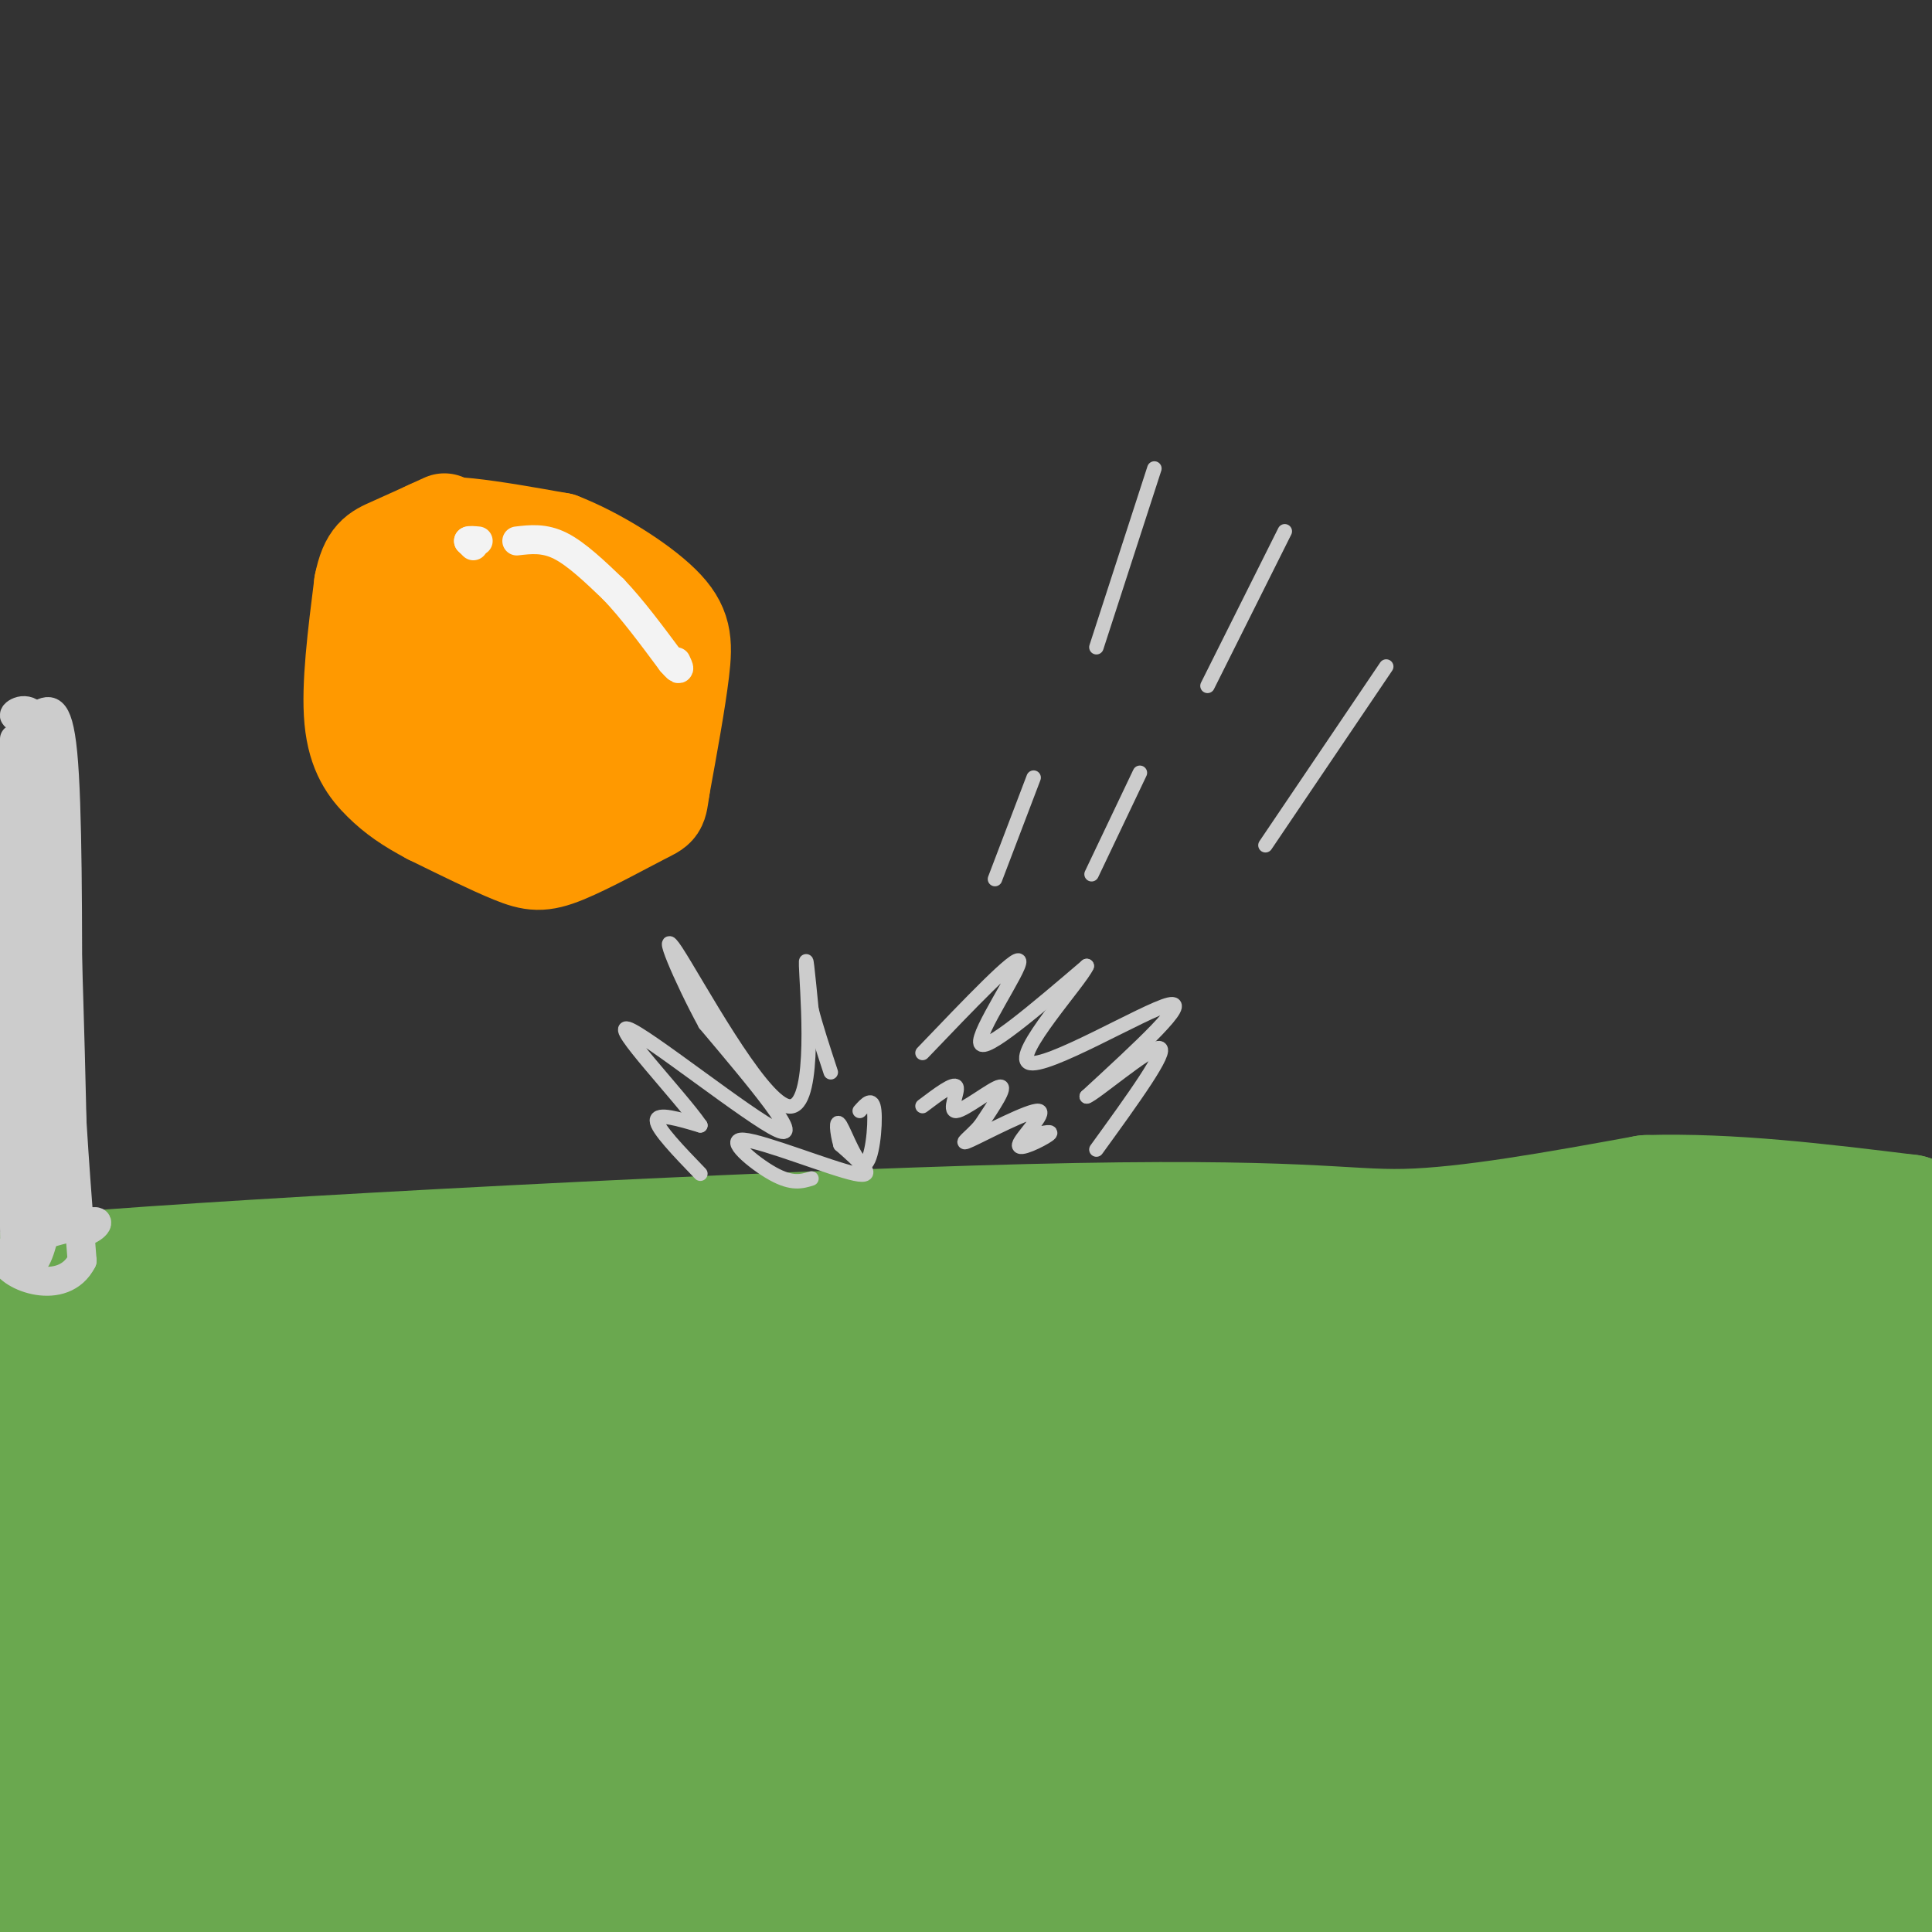 <svg viewBox='0 0 400 400' version='1.1' xmlns='http://www.w3.org/2000/svg' xmlns:xlink='http://www.w3.org/1999/xlink'><rect x="0" y="0" width="400" height="400" fill="#333333" stroke="none"/><g fill='none' stroke='rgb(255,153,0)' stroke-width='20' stroke-linecap='round' stroke-linejoin='round'><path d='M87,152c-2.038,-1.422 -4.076,-2.843 -5,-7c-0.924,-4.157 -0.733,-11.049 0,-16c0.733,-4.951 2.010,-7.963 5,-11c2.990,-3.037 7.693,-6.101 14,-5c6.307,1.101 14.218,6.367 19,11c4.782,4.633 6.437,8.634 8,12c1.563,3.366 3.036,6.099 0,12c-3.036,5.901 -10.582,14.972 -16,19c-5.418,4.028 -8.709,3.014 -12,2'/><path d='M100,169c-3.719,-2.849 -7.016,-10.970 -10,-19c-2.984,-8.030 -5.653,-15.969 -3,-22c2.653,-6.031 10.629,-10.153 15,-9c4.371,1.153 5.138,7.580 6,15c0.862,7.420 1.818,15.834 0,20c-1.818,4.166 -6.409,4.083 -11,4'/><path d='M97,158c-4.281,-5.056 -9.485,-19.694 -8,-27c1.485,-7.306 9.658,-7.278 15,-4c5.342,3.278 7.855,9.806 10,15c2.145,5.194 3.924,9.052 1,13c-2.924,3.948 -10.550,7.985 -16,9c-5.450,1.015 -8.725,-0.993 -12,-3'/><path d='M81,121c-1.571,1.262 -3.143,2.524 -4,8c-0.857,5.476 -1.000,15.167 0,22c1.000,6.833 3.143,10.810 5,13c1.857,2.190 3.429,2.595 5,3'/><path d='M87,167c3.769,1.695 10.691,4.434 17,4c6.309,-0.434 12.006,-4.040 16,-9c3.994,-4.960 6.284,-11.274 7,-17c0.716,-5.726 -0.142,-10.863 -1,-16'/><path d='M83,129c0.467,-6.778 0.933,-13.556 3,-17c2.067,-3.444 5.733,-3.556 11,-3c5.267,0.556 12.133,1.778 19,3'/><path d='M116,112c7.405,2.857 16.417,8.500 21,13c4.583,4.500 4.738,7.857 4,14c-0.738,6.143 -2.369,15.071 -4,24'/><path d='M137,163c-0.676,4.612 -0.367,4.144 -4,6c-3.633,1.856 -11.209,6.038 -16,8c-4.791,1.962 -6.797,1.703 -11,0c-4.203,-1.703 -10.601,-4.852 -17,-8'/><path d='M89,169c-4.512,-2.381 -7.292,-4.333 -10,-7c-2.708,-2.667 -5.345,-6.048 -6,-13c-0.655,-6.952 0.673,-17.476 2,-28'/><path d='M75,121c1.156,-5.911 3.044,-6.689 6,-8c2.956,-1.311 6.978,-3.156 11,-5'/></g>
<g fill='none' stroke='rgb(243,243,243)' stroke-width='6' stroke-linecap='round' stroke-linejoin='round'><path d='M98,113c0.000,0.000 -1.000,-1.000 -1,-1'/><path d='M97,112c0.167,-0.167 1.083,-0.083 2,0'/><path d='M107,112c2.833,-0.333 5.667,-0.667 9,1c3.333,1.667 7.167,5.333 11,9'/><path d='M127,122c3.833,4.000 7.917,9.500 12,15'/><path d='M139,137c2.167,2.500 1.583,1.250 1,0'/></g>
<g fill='none' stroke='rgb(106,168,79)' stroke-width='28' stroke-linecap='round' stroke-linejoin='round'><path d='M1,269c119.161,6.792 238.321,13.583 286,16c47.679,2.417 23.875,0.458 23,-4c-0.875,-4.458 21.179,-11.417 42,-16c20.821,-4.583 40.411,-6.792 60,-9'/><path d='M373,271c-52.518,12.125 -105.036,24.250 -133,30c-27.964,5.750 -31.375,5.125 -46,6c-14.625,0.875 -40.464,3.250 -78,4c-37.536,0.750 -86.768,-0.125 -136,-1'/><path d='M17,305c84.677,0.070 169.353,0.140 222,0c52.647,-0.140 73.264,-0.491 94,-2c20.736,-1.509 41.589,-4.178 10,-4c-31.589,0.178 -115.622,3.202 -186,4c-70.378,0.798 -127.102,-0.631 -151,-2c-23.898,-1.369 -14.971,-2.677 61,-4c75.971,-1.323 218.985,-2.662 362,-4'/><path d='M353,303c-31.833,1.667 -63.667,3.333 -125,2c-61.333,-1.333 -152.167,-5.667 -243,-10'/><path d='M92,288c105.778,-0.244 211.556,-0.489 251,2c39.444,2.489 12.556,7.711 16,13c3.444,5.289 37.222,10.644 71,16'/><path d='M399,313c-1.408,-3.303 -2.817,-6.606 -97,-10c-94.183,-3.394 -281.142,-6.879 -256,-12c25.142,-5.121 262.384,-11.879 341,-13c78.616,-1.121 -1.396,3.394 -32,4c-30.604,0.606 -11.802,-2.697 7,-6'/><path d='M362,276c15.778,-2.061 51.724,-4.212 32,-6c-19.724,-1.788 -95.118,-3.212 -168,-3c-72.882,0.212 -143.252,2.061 -178,2c-34.748,-0.061 -33.874,-2.030 -33,-4'/><path d='M15,265c35.631,-3.024 141.208,-8.583 198,-10c56.792,-1.417 64.798,1.310 78,1c13.202,-0.310 31.601,-3.655 50,-7'/><path d='M341,249c17.333,-0.500 35.667,1.750 54,4'/><path d='M395,253c-10.438,10.922 -63.535,36.228 -88,48c-24.465,11.772 -20.300,10.011 -34,14c-13.700,3.989 -45.265,13.728 -73,20c-27.735,6.272 -51.638,9.078 -85,11c-33.362,1.922 -76.181,2.961 -119,4'/><path d='M36,351c122.305,-2.820 244.609,-5.639 266,-9c21.391,-3.361 -58.133,-7.262 -106,-10c-47.867,-2.738 -64.078,-4.311 -94,-2c-29.922,2.311 -73.556,8.507 -31,8c42.556,-0.507 171.302,-7.716 219,-11c47.698,-3.284 14.349,-2.642 -19,-2'/><path d='M271,325c-59.800,-1.867 -199.800,-5.533 -260,-6c-60.200,-0.467 -40.600,2.267 -21,5'/><path d='M7,328c127.733,-3.711 255.467,-7.422 288,-7c32.533,0.422 -30.133,4.978 -97,7c-66.867,2.022 -137.933,1.511 -209,1'/><path d='M20,333c109.699,0.101 219.398,0.203 271,0c51.602,-0.203 45.106,-0.709 59,-2c13.894,-1.291 48.178,-3.367 14,-4c-34.178,-0.633 -136.817,0.176 -206,4c-69.183,3.824 -104.909,10.664 -85,12c19.909,1.336 95.455,-2.832 171,-7'/><path d='M244,336c52.107,-1.915 96.874,-3.204 111,-1c14.126,2.204 -2.389,7.901 -55,14c-52.611,6.099 -141.317,12.600 -198,18c-56.683,5.400 -81.341,9.700 -106,14'/><path d='M20,379c68.882,-2.801 137.763,-5.603 170,-7c32.237,-1.397 27.829,-1.391 29,-3c1.171,-1.609 7.922,-4.833 10,-5c2.078,-0.167 -0.518,2.724 -47,5c-46.482,2.276 -136.852,3.936 -163,3c-26.148,-0.936 11.926,-4.468 50,-8'/><path d='M69,364c8.131,-1.988 3.458,-2.958 2,-4c-1.458,-1.042 0.298,-2.155 -12,-1c-12.298,1.155 -38.649,4.577 -65,8'/><path d='M-1,364c25.534,-1.091 51.068,-2.181 121,0c69.932,2.181 184.261,7.634 188,11c3.739,3.366 -103.111,4.644 -167,4c-63.889,-0.644 -84.816,-3.212 -29,-3c55.816,0.212 188.376,3.203 225,5c36.624,1.797 -22.688,2.398 -82,3'/><path d='M255,384c-61.831,0.132 -175.408,-1.037 -217,-1c-41.592,0.037 -11.198,1.279 0,3c11.198,1.721 3.199,3.920 16,7c12.801,3.080 46.400,7.040 80,11'/><path d='M150,402c-28.667,-3.000 -57.333,-6.000 -83,-7c-25.667,-1.000 -48.333,0.000 -71,1'/><path d='M15,402c0.000,0.000 118.000,7.000 118,7'/><path d='M343,402c-14.008,0.853 -28.016,1.707 -68,-1c-39.984,-2.707 -105.944,-8.973 -64,-8c41.944,0.973 191.793,9.185 175,9c-16.793,-0.185 -200.226,-8.767 -271,-12c-70.774,-3.233 -28.887,-1.116 13,1'/><path d='M128,391c47.800,2.556 160.800,8.444 147,8c-13.800,-0.444 -154.400,-7.222 -295,-14'/><path d='M0,383c138.335,-2.861 276.670,-5.722 334,-7c57.330,-1.278 33.656,-0.971 32,-5c-1.656,-4.029 18.708,-12.392 16,-9c-2.708,3.392 -28.488,18.541 -39,23c-10.512,4.459 -5.756,-1.770 -1,-8'/><path d='M342,377c0.112,-4.064 0.892,-10.222 1,-13c0.108,-2.778 -0.455,-2.174 4,-4c4.455,-1.826 13.928,-6.082 23,-8c9.072,-1.918 17.742,-1.499 18,0c0.258,1.499 -7.898,4.079 -13,6c-5.102,1.921 -7.151,3.185 -9,9c-1.849,5.815 -3.498,16.181 -3,10c0.498,-6.181 3.142,-28.909 7,-40c3.858,-11.091 8.929,-10.546 14,-10'/><path d='M384,327c2.048,-3.631 0.167,-7.708 3,-2c2.833,5.708 10.381,21.202 14,31c3.619,9.798 3.310,13.899 3,18'/><path d='M402,393c-5.351,4.815 -10.702,9.631 -13,4c-2.298,-5.631 -1.542,-21.708 -3,-21c-1.458,0.708 -5.131,18.202 -10,23c-4.869,4.798 -10.935,-3.101 -17,-11'/><path d='M359,388c-8.974,-5.025 -22.909,-12.087 -33,-17c-10.091,-4.913 -16.336,-7.678 -26,-8c-9.664,-0.322 -22.745,1.800 -16,0c6.745,-1.800 33.316,-7.523 48,-11c14.684,-3.477 17.481,-4.708 19,-6c1.519,-1.292 1.759,-2.646 2,-4'/><path d='M353,342c-35.000,-1.500 -123.500,-3.250 -212,-5'/></g>
<g fill='none' stroke='rgb(204,204,204)' stroke-width='3' stroke-linecap='round' stroke-linejoin='round'><path d='M239,97c0.000,0.000 -12.000,37.000 -12,37'/><path d='M266,110c0.000,0.000 -16.000,32.000 -16,32'/><path d='M287,138c0.000,0.000 -25.000,37.000 -25,37'/><path d='M236,160c0.000,0.000 -10.000,21.000 -10,21'/><path d='M214,161c0.000,0.000 -8.000,21.000 -8,21'/><path d='M145,243c-4.500,-4.667 -9.000,-9.333 -9,-11c0.000,-1.667 4.500,-0.333 9,1'/><path d='M145,233c-4.024,-5.881 -18.583,-21.083 -15,-20c3.583,1.083 25.310,18.452 31,21c5.690,2.548 -4.655,-9.726 -15,-22'/><path d='M146,212c-5.013,-9.193 -10.045,-21.175 -6,-15c4.045,6.175 17.166,30.509 23,32c5.834,1.491 4.381,-19.860 4,-27c-0.381,-7.140 0.309,-0.070 1,7'/><path d='M168,209c0.833,3.333 2.417,8.167 4,13'/><path d='M191,218c9.822,-10.267 19.644,-20.533 20,-19c0.356,1.533 -8.756,14.867 -8,17c0.756,2.133 11.378,-6.933 22,-16'/><path d='M225,200c-1.238,2.988 -15.333,18.458 -12,20c3.333,1.542 24.095,-10.845 29,-12c4.905,-1.155 -6.048,8.923 -17,19'/><path d='M225,227c1.267,-0.200 12.933,-10.200 15,-10c2.067,0.200 -5.467,10.600 -13,21'/><path d='M168,244c-2.000,0.613 -4.000,1.226 -8,-1c-4.000,-2.226 -10.000,-7.292 -6,-7c4.000,0.292 18.000,5.940 23,7c5.000,1.060 1.000,-2.470 -3,-6'/><path d='M174,237c-0.726,-2.494 -1.040,-5.730 0,-4c1.040,1.730 3.434,8.427 5,8c1.566,-0.427 2.305,-7.979 2,-11c-0.305,-3.021 -1.652,-1.510 -3,0'/><path d='M191,229c3.250,-2.452 6.500,-4.905 7,-4c0.500,0.905 -1.750,5.167 0,5c1.750,-0.167 7.500,-4.762 9,-5c1.500,-0.238 -1.250,3.881 -4,8'/><path d='M203,233c-2.015,2.403 -5.051,4.412 -2,3c3.051,-1.412 12.189,-6.244 14,-6c1.811,0.244 -3.705,5.566 -4,7c-0.295,1.434 4.630,-1.019 6,-2c1.370,-0.981 -0.815,-0.491 -3,0'/></g>
<g fill='none' stroke='rgb(204,204,204)' stroke-width='6' stroke-linecap='round' stroke-linejoin='round'><path d='M3,153c0.000,0.000 0.000,91.000 0,91'/><path d='M3,244c0.044,19.089 0.156,21.311 0,10c-0.156,-11.311 -0.578,-36.156 -1,-61'/><path d='M2,193c0.156,-19.800 1.044,-38.800 2,-39c0.956,-0.200 1.978,18.400 3,37'/><path d='M7,191c0.167,17.333 -0.917,42.167 -2,67'/><path d='M5,258c1.244,9.356 5.356,-0.756 6,-19c0.644,-18.244 -2.178,-44.622 -5,-71'/><path d='M6,168c-1.178,-16.956 -1.622,-23.844 -1,-18c0.622,5.844 2.311,24.422 4,43'/><path d='M9,193c0.889,17.444 1.111,39.556 2,50c0.889,10.444 2.444,9.222 4,8'/><path d='M15,251c0.333,-12.500 -0.833,-47.750 -2,-83'/><path d='M13,168c-0.756,-17.311 -1.644,-19.089 -2,-18c-0.356,1.089 -0.178,5.044 0,9'/><path d='M11,159c-0.400,6.067 -1.400,16.733 -2,16c-0.600,-0.733 -0.800,-12.867 -1,-25'/><path d='M8,150c-1.489,-4.333 -4.711,-2.667 -5,-2c-0.289,0.667 2.356,0.333 5,0'/><path d='M8,148c1.844,-0.800 3.956,-2.800 5,8c1.044,10.800 1.022,34.400 1,58'/><path d='M14,214c0.667,17.500 1.833,32.250 3,47'/><path d='M17,261c-3.889,7.667 -15.111,3.333 -16,0c-0.889,-3.333 8.556,-5.667 18,-8'/><path d='M19,253c2.533,-0.578 -0.133,1.978 -2,2c-1.867,0.022 -2.933,-2.489 -4,-5'/></g>
</svg>